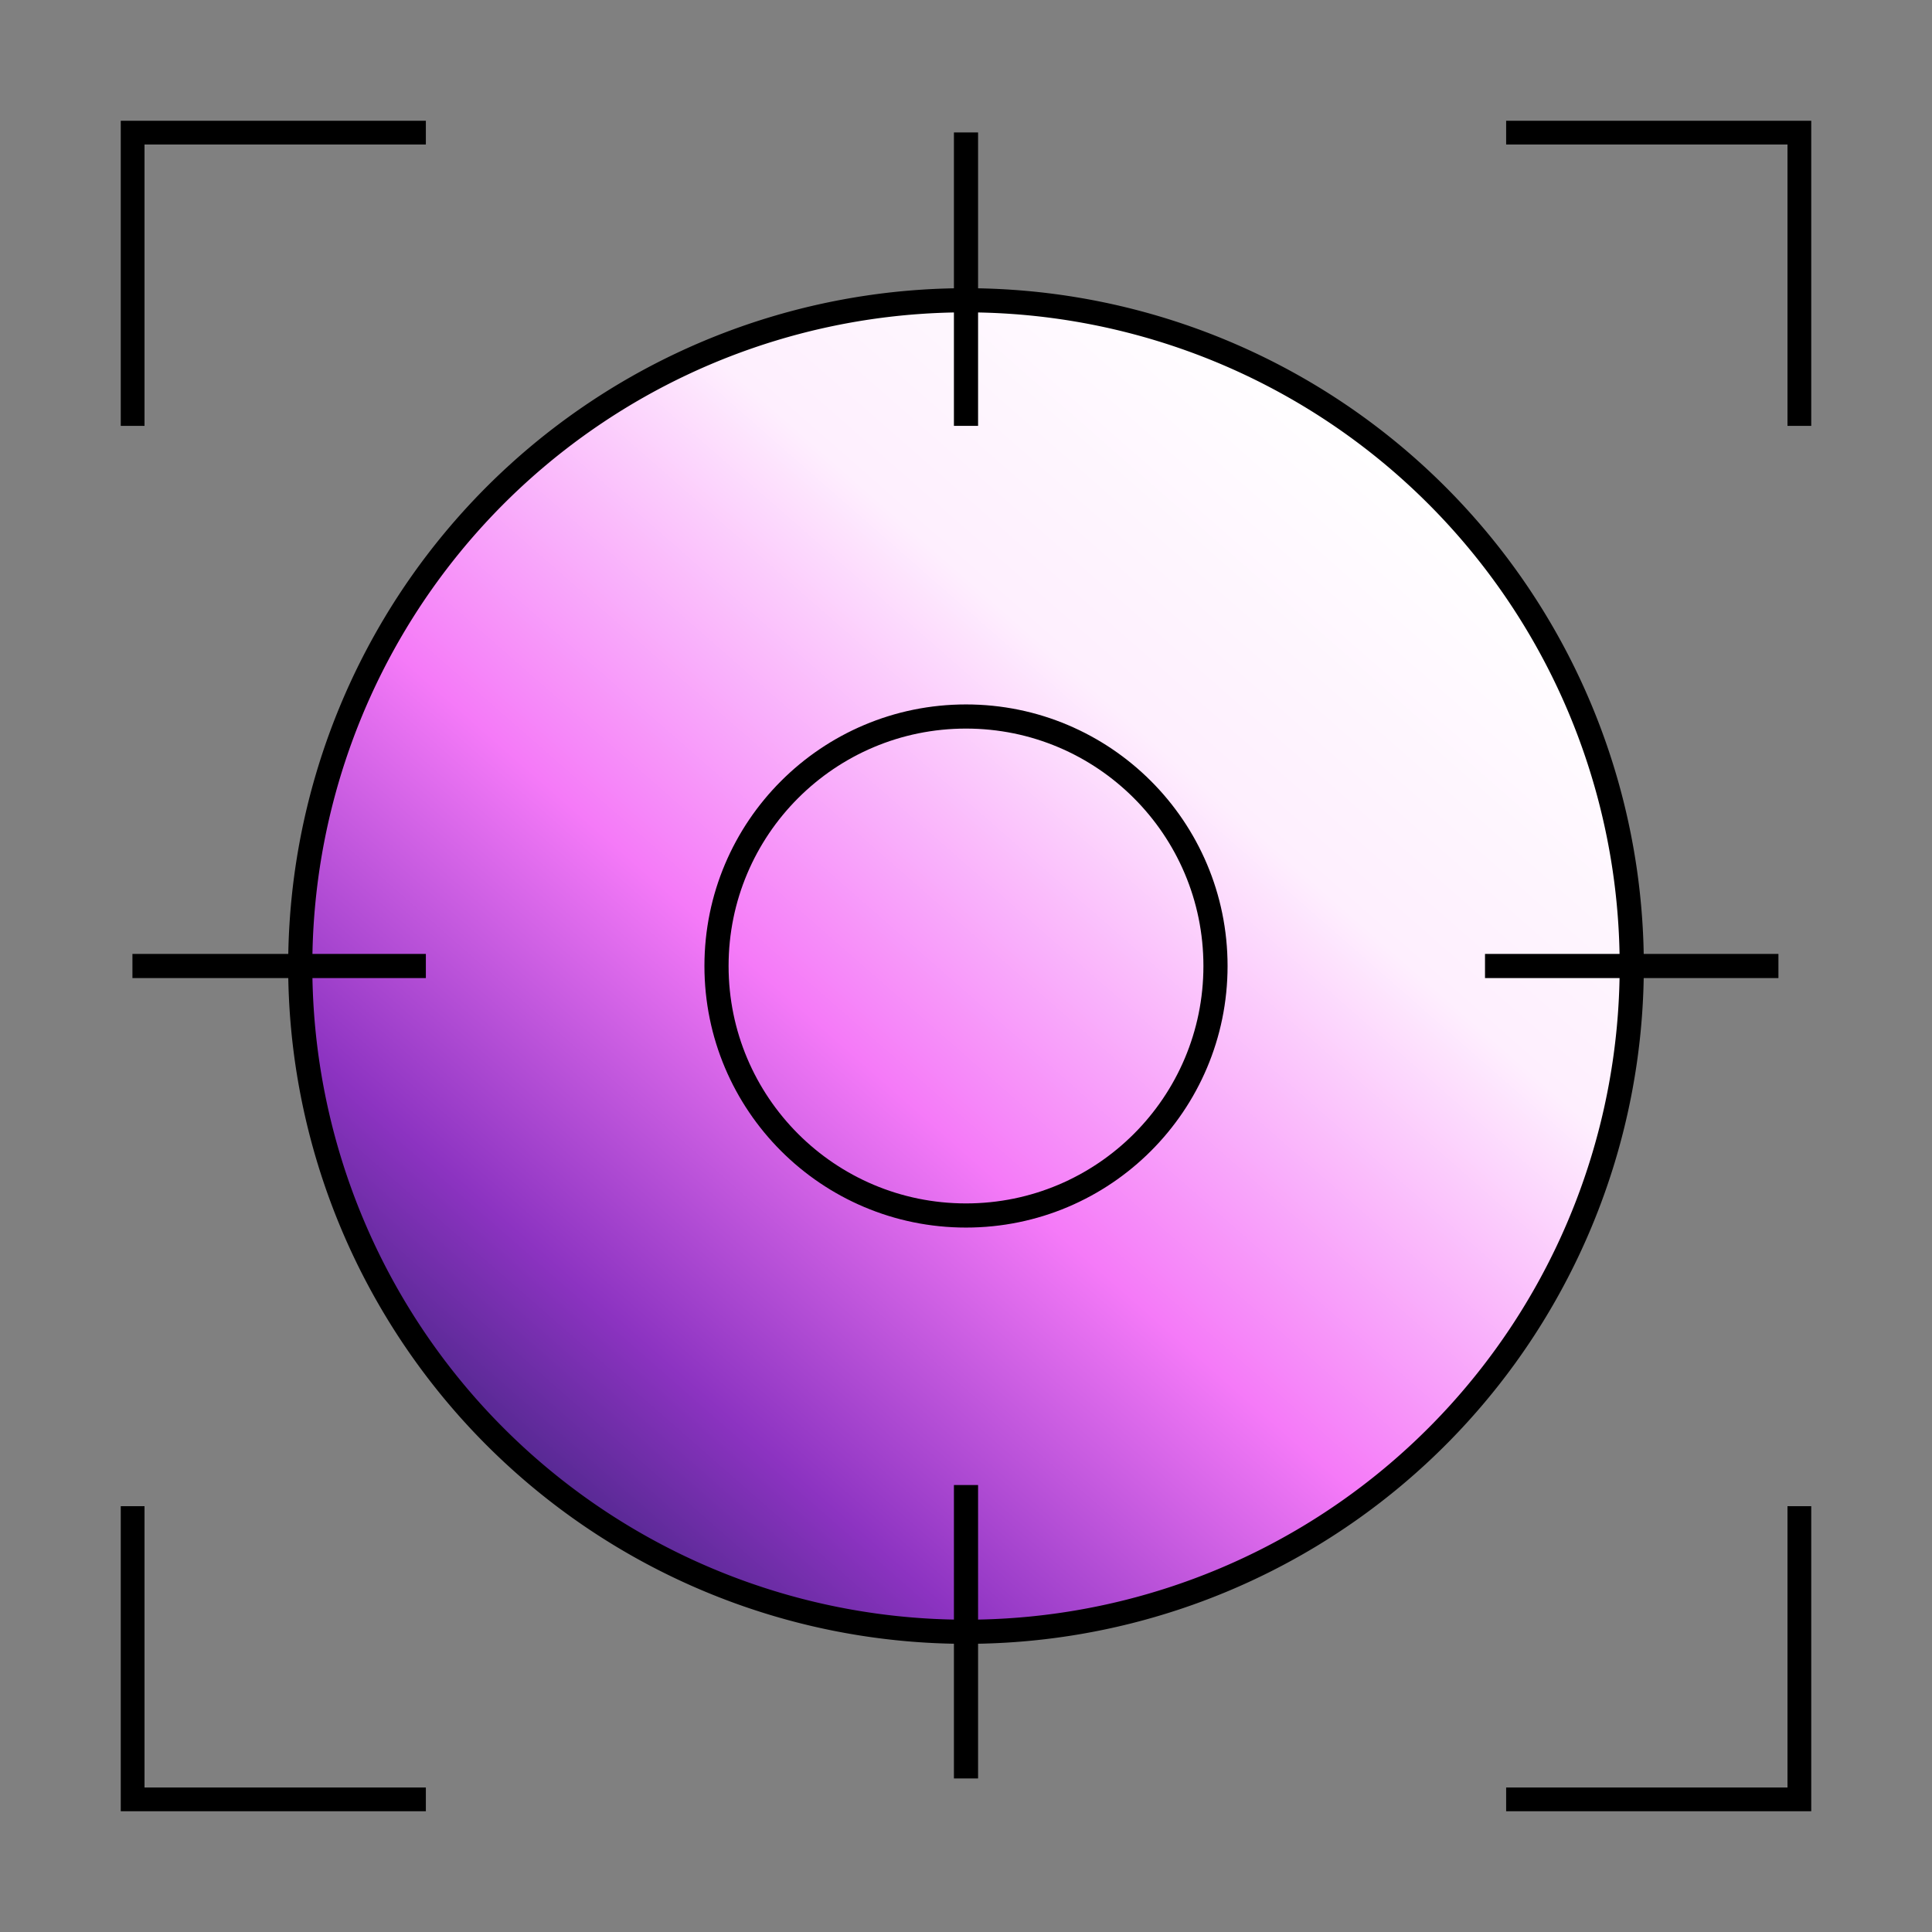 <svg xmlns="http://www.w3.org/2000/svg" xmlns:xlink="http://www.w3.org/1999/xlink" width="80" height="80" viewBox="0 0 80 80">
  <rect x="0" y="0" width="80" height="80" fill="#808080" stroke="none"/>
  <defs>
    <clipPath id="clip-path">
      <rect id="Rectangle_156506" data-name="Rectangle 156506" width="80" height="80" transform="translate(159 3674)" fill="#fff" stroke="#707070" stroke-width="1"/>
    </clipPath>
    <clipPath id="clip-path-2">
      <rect id="Rectangle_156507" data-name="Rectangle 156507" width="70" height="70" fill="none"/>
    </clipPath>
    <linearGradient id="linear-gradient" x1="0.853" y1="0.134" x2="0.152" y2="0.934" gradientUnits="objectBoundingBox">
      <stop offset="0" stop-color="#fff"/>
      <stop offset="0.271" stop-color="#feeffe"/>
      <stop offset="0.576" stop-color="#f57af8"/>
      <stop offset="0.828" stop-color="#8c33c1"/>
      <stop offset="1" stop-color="#3c247c"/>
    </linearGradient>
  </defs>
  <g id="icon_ips_2_service_focus" data-name="icon_ips_2_service focus" transform="translate(-159 -3674)" clip-path="url(#clip-path)">
    <g id="Group_43734" data-name="Group 43734" transform="translate(164 3679)">
      <g id="Group_43733" data-name="Group 43733" clip-path="url(#clip-path-2)">
        <path id="Path_62266" data-name="Path 62266" d="M57.055,29.486A27.567,27.567,0,1,1,29.49,1.921,27.565,27.565,0,0,1,57.055,29.486" transform="translate(5.512 5.513)" stroke="#000" stroke-width="1" fill-rule="evenodd" fill="url(#linear-gradient)"/>
        <path id="Path_62267" data-name="Path 62267" d="M57.055,29.486A27.567,27.567,0,1,1,29.49,1.921,27.565,27.565,0,0,1,57.055,29.486Z" transform="translate(5.512 5.513)" fill="none" stroke="#000" stroke-width="0.25"/>
        <path id="Path_62268" data-name="Path 62268" d="M57.055,29.486A27.567,27.567,0,1,1,29.49,1.921,27.565,27.565,0,0,1,57.055,29.486Z" transform="translate(5.512 5.513)" fill="none" stroke="#000" stroke-width="0.25"/>
        <circle id="Ellipse_52" data-name="Ellipse 52" cx="10.331" cy="10.331" r="10.331" transform="translate(24.669 24.669)" fill="none" stroke="#000" stroke-width="1"/>
        <path id="Path_62269" data-name="Path 62269" d="M26.976,12.275V.125H14.826" transform="translate(42.54 0.359)" fill="none" stroke="#000" stroke-width="1"/>
        <path id="Path_62270" data-name="Path 62270" d="M14.826,26.975h12.15V14.826" transform="translate(42.54 42.541)" fill="none" stroke="#000" stroke-width="1"/>
        <path id="Path_62271" data-name="Path 62271" d="M12.275.125H.125v12.15" transform="translate(0.359 0.359)" fill="none" stroke="#000" stroke-width="1"/>
        <path id="Path_62272" data-name="Path 62272" d="M.125,14.826v12.15h12.15" transform="translate(0.359 42.541)" fill="none" stroke="#000" stroke-width="1"/>
        <line id="Line_860" data-name="Line 860" y2="12.15" transform="translate(35 56.492)" fill="none" stroke="#000" stroke-width="1"/>
        <line id="Line_861" data-name="Line 861" x1="12.15" transform="translate(56.491 35)" fill="none" stroke="#000" stroke-width="1"/>
        <line id="Line_862" data-name="Line 862" y2="12.15" transform="translate(35 0.484)" fill="none" stroke="#000" stroke-width="1"/>
        <line id="Line_863" data-name="Line 863" x1="12.15" transform="translate(0.484 35)" fill="none" stroke="#000" stroke-width="1"/>
      </g>
    </g>
  </g>
</svg>
